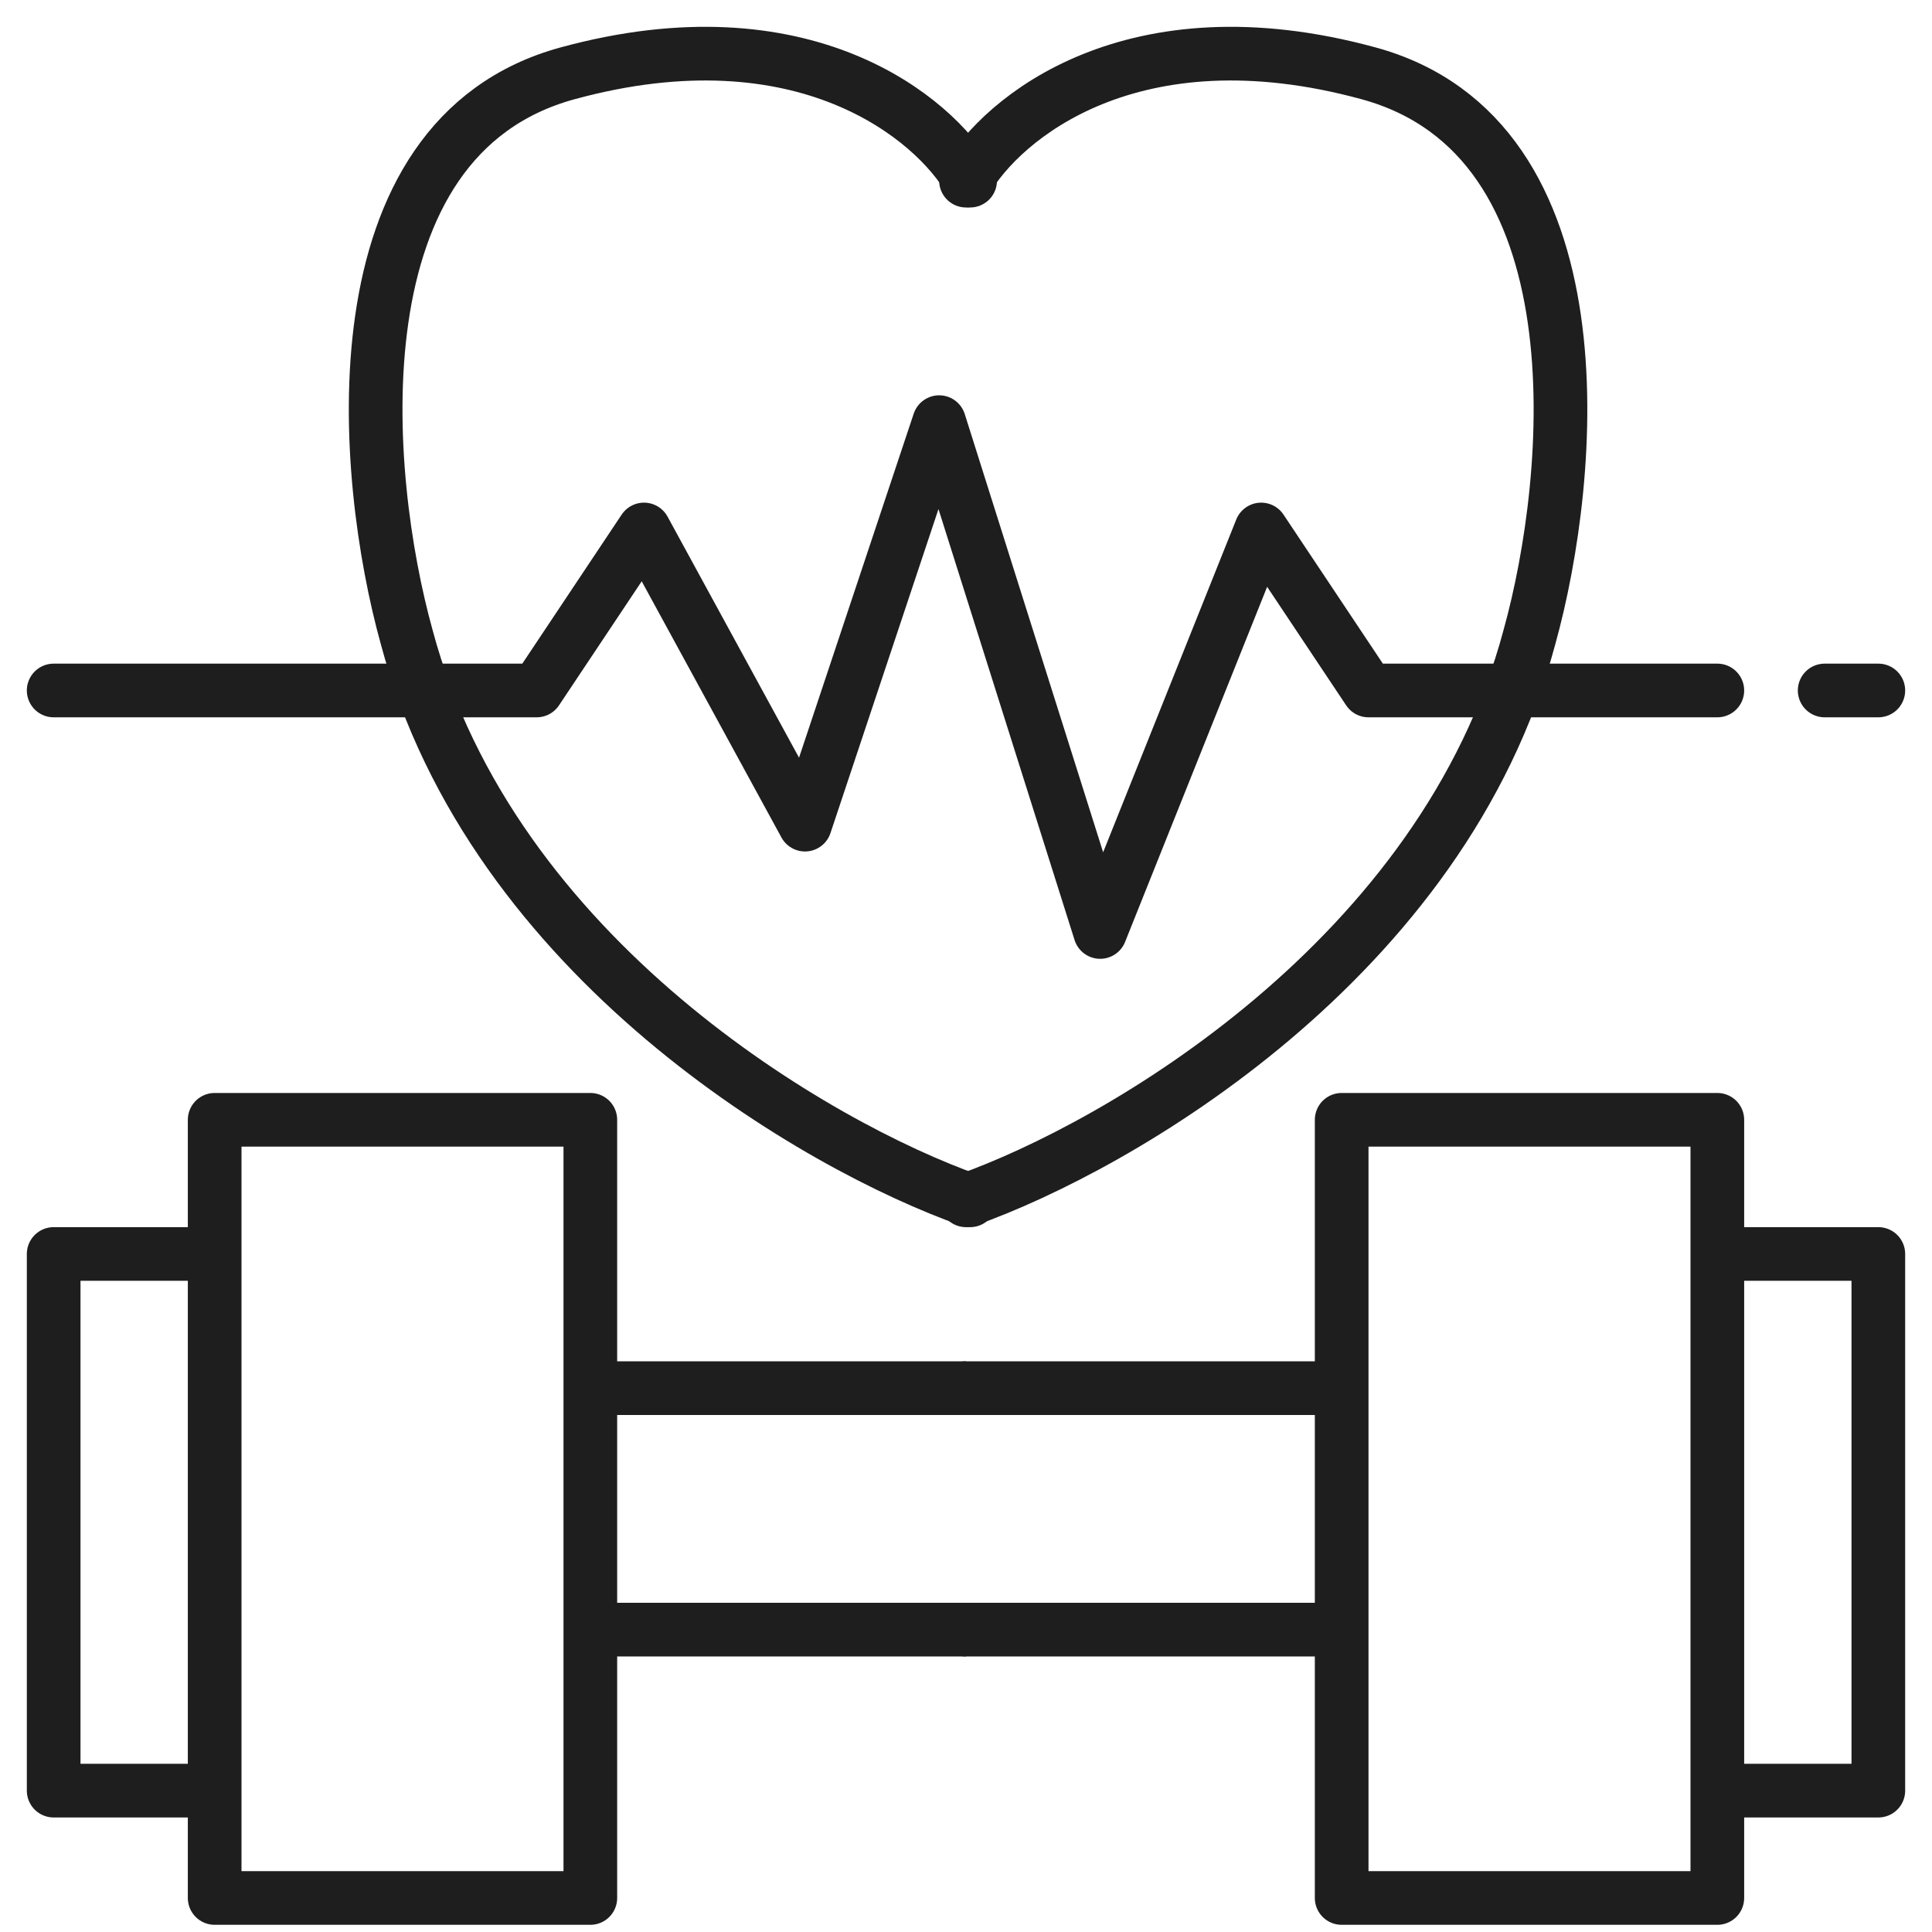 <?xml version="1.0" encoding="UTF-8"?>
<svg xmlns="http://www.w3.org/2000/svg" width="36" height="36" viewBox="0 0 36 36" fill="none">
  <path d="M25 25.866V21.866V20.866H26H31H32V21.866V23.366M25 25.866H18M25 25.866V30.366M32 23.366H34H35V23.866V32.366V33.366H34H32M32 23.366V33.366M32 33.366V35.366H26H25V34.366V30.366M25 30.366H18" stroke="#1E1E1E" stroke-linecap="round" stroke-linejoin="round"></path>
  <path d="M11 25.866V21.866V20.866H10H5H4V21.866V23.366M11 25.866H18M11 25.866V30.366M4 23.366H2H1V23.866V32.366V33.366H2H4M4 23.366V33.366M4 33.366V35.366H10H11V34.366V30.366M11 30.366H18" stroke="#1E1E1E" stroke-linejoin="round"></path>
  <path d="M1 12.866H10L12 9.866L15 15.366L17.5 7.866L20.5 17.366L23.5 9.866L25.5 12.866H32M34 12.866C34.391 12.866 34.609 12.866 35 12.866" stroke="#1E1E1E" stroke-linecap="round" stroke-linejoin="round"></path>
  <path d="M18 22.366C20.833 21.366 26.9 17.866 28.5 11.866C29.333 8.866 29.9 2.566 25.5 1.366C21.1 0.166 18.667 2.2 18 3.366" stroke="#1E1E1E" stroke-linecap="round"></path>
  <path d="M18.077 22.366C15.244 21.366 9.177 17.866 7.577 11.866C6.744 8.866 6.177 2.566 10.577 1.366C14.977 0.166 17.411 2.2 18.077 3.366" stroke="#1E1E1E" stroke-linecap="round"></path>
</svg>
